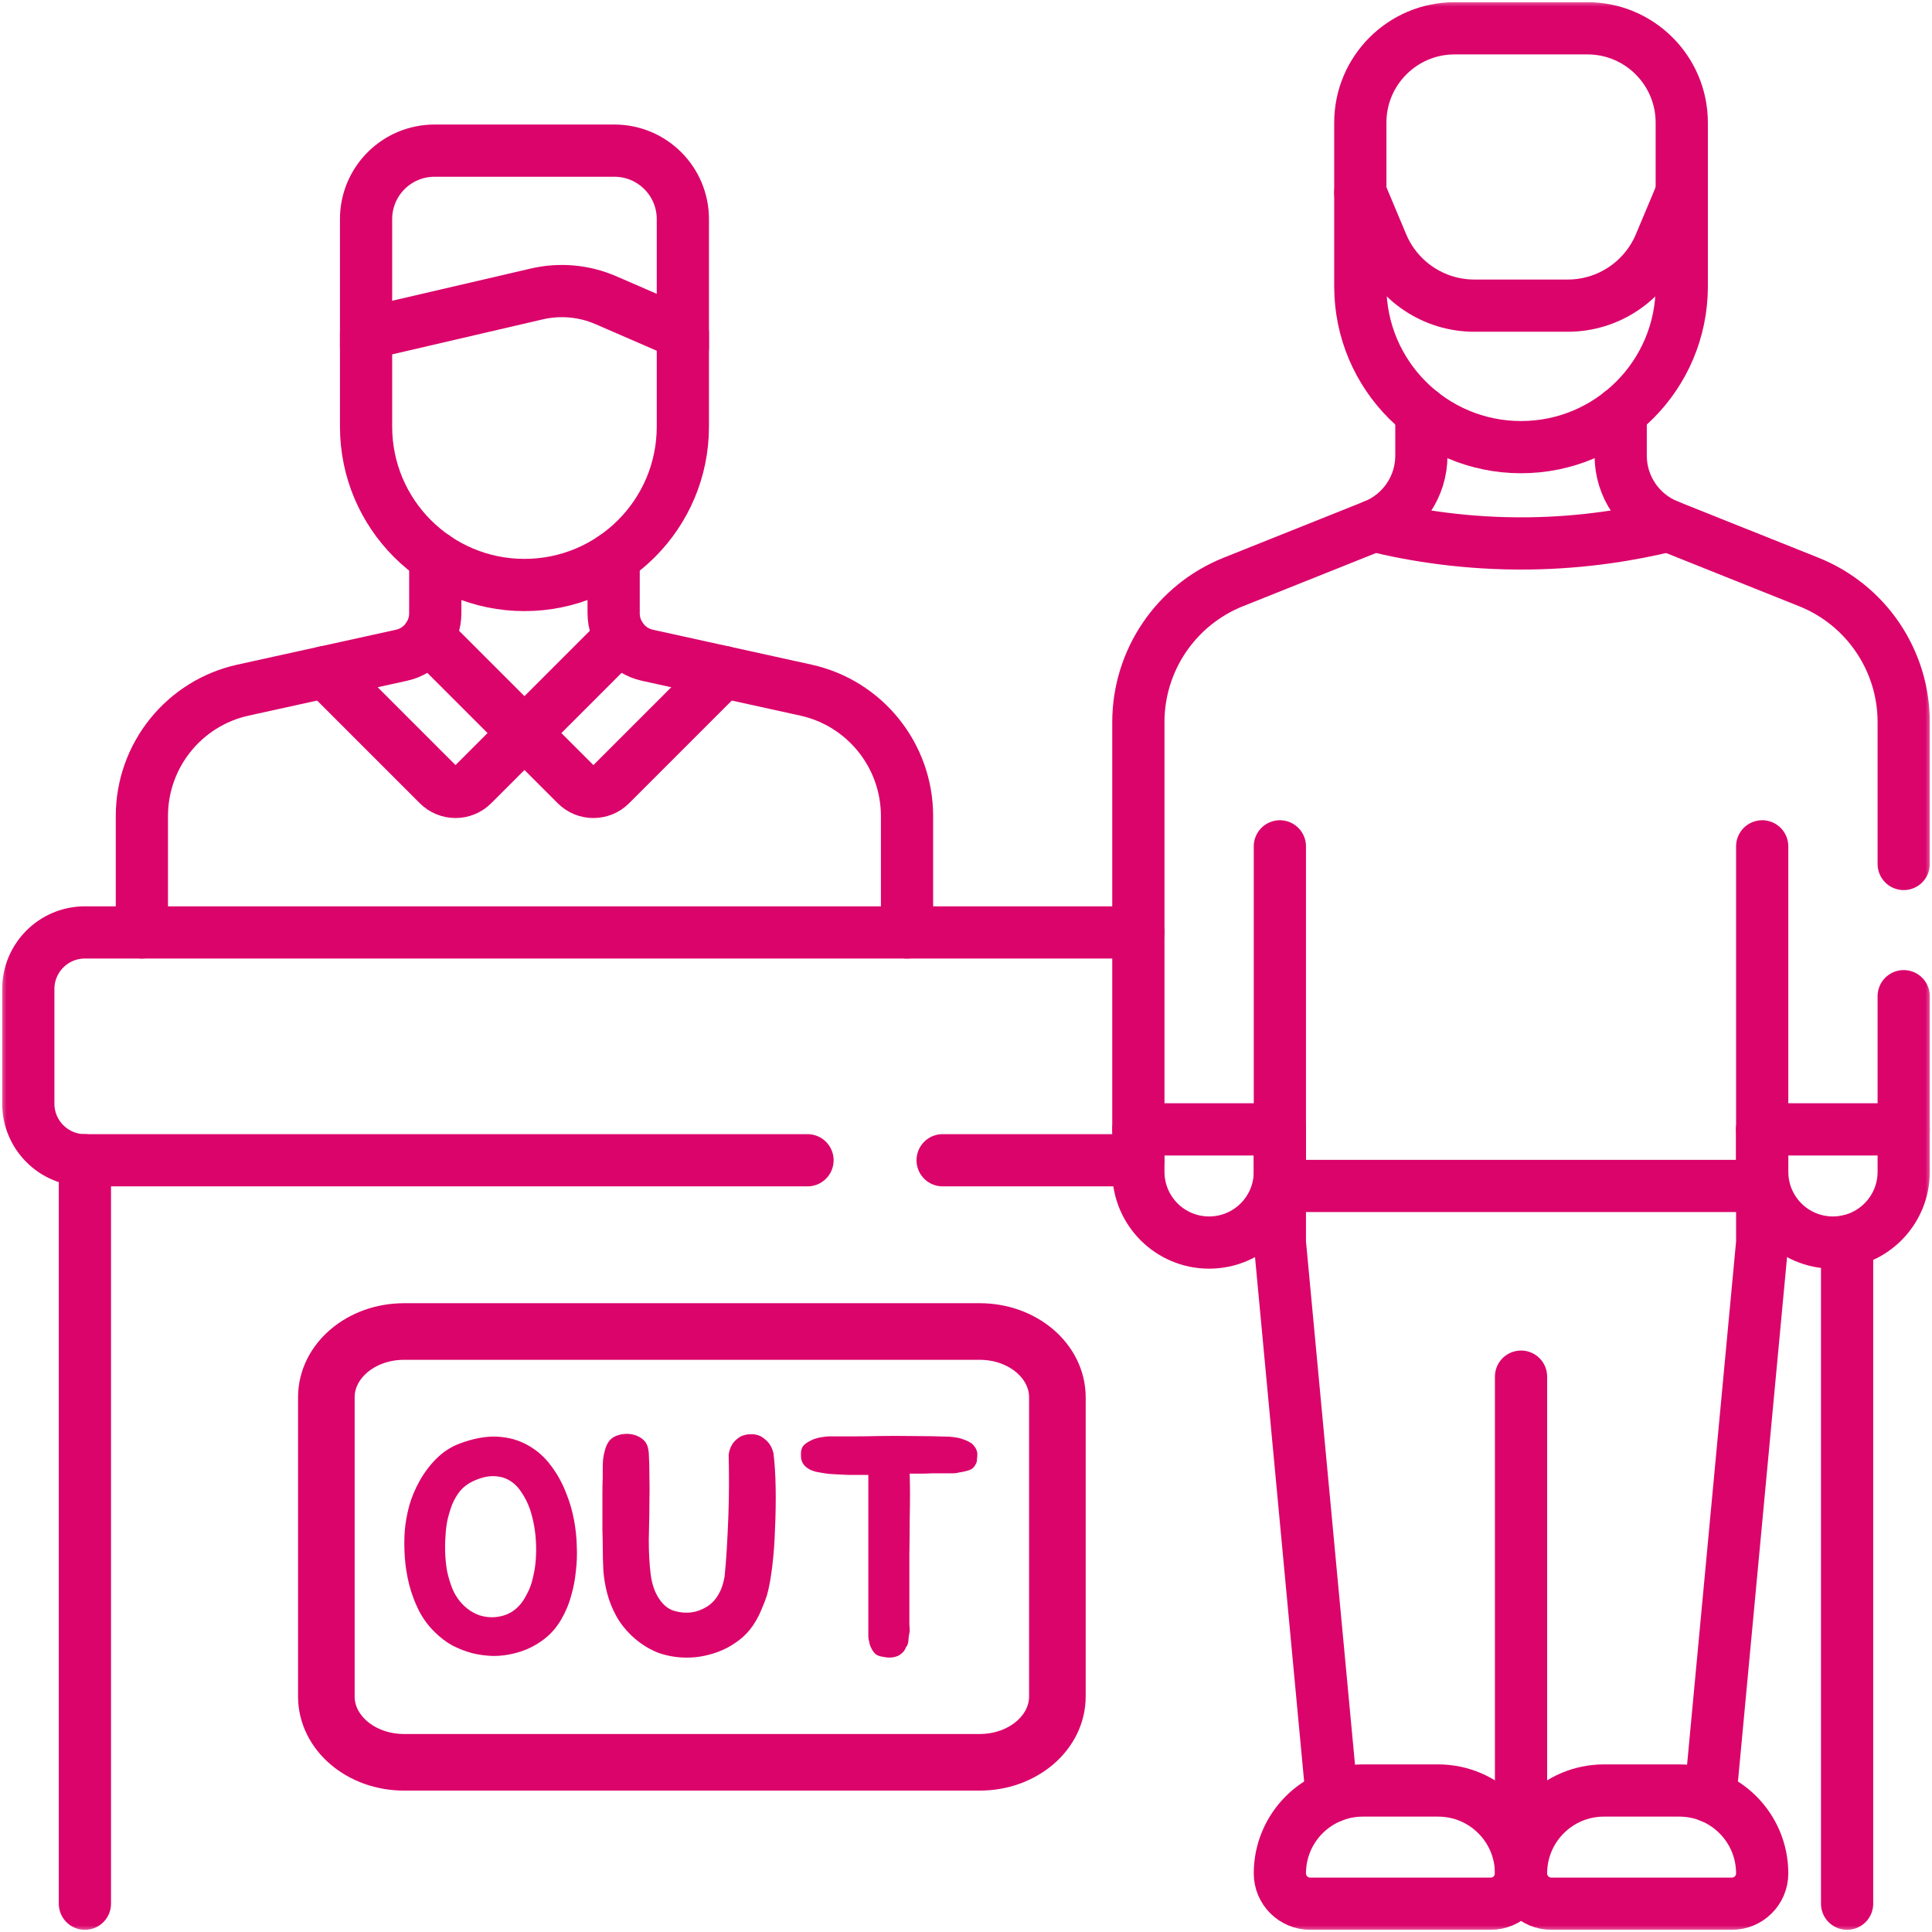 <svg xmlns="http://www.w3.org/2000/svg" width="148px" height="148px" viewBox="0 0 148 148" fill="none" transform="rotate(0) scale(1, 1)"><g clip-path="url(#clip0_103_713)"><mask id="mask0_103_713" style="mask-type:luminance" maskUnits="userSpaceOnUse" x="0" y="0" width="148" height="149"><path d="M0 0H148V148H0V0Z" fill="#ffffff"></path></mask><g mask="url(#mask0_103_713)"><path d="M28.042 26.617V16.784C28.042 13.887 30.39 11.54 33.286 11.54H47.066C49.962 11.54 52.31 13.887 52.31 16.784V26.617" stroke="#db046b" stroke-width="4" stroke-miterlimit="10" stroke-linecap="round" stroke-linejoin="round"></path><path d="M47.008 42.709V46.982C47.008 48.528 48.086 49.867 49.595 50.196L61.724 52.864C66.253 53.858 69.482 57.874 69.482 62.51V71.428" stroke="#db046b" stroke-width="4" stroke-miterlimit="10" stroke-linecap="round" stroke-linejoin="round"></path><path d="M33.343 42.706V46.982C33.343 48.528 32.268 49.867 30.756 50.196L18.627 52.864C14.098 53.858 10.869 57.874 10.869 62.51V71.428" stroke="#db046b" stroke-width="4" stroke-miterlimit="10" stroke-linecap="round" stroke-linejoin="round"></path><path d="M28.042 25.557V32.679C28.042 39.381 33.475 44.813 40.176 44.813C46.877 44.813 52.31 39.381 52.31 32.679V25.557L46.416 22.998C44.749 22.274 42.894 22.106 41.123 22.517L28.042 25.557Z" stroke="#db046b" stroke-width="4" stroke-miterlimit="10" stroke-linecap="round" stroke-linejoin="round"></path><path d="M141.496 145.832V95.079" stroke="#db046b" stroke-width="4" stroke-miterlimit="10" stroke-linecap="round" stroke-linejoin="round"></path><path d="M6.504 145.832V88.881" stroke="#db046b" stroke-width="4" stroke-miterlimit="10" stroke-linecap="round" stroke-linejoin="round"></path><path d="M61.859 88.881H6.504C4.11 88.881 2.168 86.939 2.168 84.545V75.764C2.168 73.37 4.11 71.428 6.504 71.428H87.204" stroke="#db046b" stroke-width="4" stroke-miterlimit="10" stroke-linecap="round" stroke-linejoin="round"></path><path d="M87.204 88.881H72.209" stroke="#db046b" stroke-width="4" stroke-miterlimit="10" stroke-linecap="round" stroke-linejoin="round"></path><path d="M145.832 76.313V89.766C145.832 92.758 143.407 95.186 140.412 95.186C138.915 95.186 137.559 94.579 136.579 93.599C135.599 92.616 134.992 91.263 134.992 89.766V86.514" stroke="#db046b" stroke-width="4" stroke-miterlimit="10" stroke-linecap="round" stroke-linejoin="round"></path><path d="M124.152 31.598V34.905C124.152 37.269 125.592 39.394 127.786 40.273L138.565 44.583C142.953 46.34 145.832 50.589 145.832 55.318V66.185" stroke="#db046b" stroke-width="4" stroke-miterlimit="10" stroke-linecap="round" stroke-linejoin="round"></path><path d="M108.884 31.598V34.905C108.884 37.269 107.445 39.394 105.251 40.273L94.472 44.583C90.083 46.34 87.204 50.589 87.204 55.318V89.766C87.204 91.263 87.812 92.616 88.791 93.599C89.771 94.579 91.127 95.186 92.624 95.186C95.616 95.186 98.044 92.758 98.044 89.766V86.514" stroke="#db046b" stroke-width="4" stroke-miterlimit="10" stroke-linecap="round" stroke-linejoin="round"></path><path d="M134.992 86.514H145.832" stroke="#db046b" stroke-width="4" stroke-miterlimit="10" stroke-linecap="round" stroke-linejoin="round"></path><path d="M98.044 86.514H87.204" stroke="#db046b" stroke-width="4" stroke-miterlimit="10" stroke-linecap="round" stroke-linejoin="round"></path><path d="M102.019 137.623L98.044 95.186V90.85H134.992V95.186L131.018 137.623" stroke="#db046b" stroke-width="4" stroke-miterlimit="10" stroke-linecap="round" stroke-linejoin="round"></path><path d="M134.992 90.85V64.834" stroke="#db046b" stroke-width="4" stroke-miterlimit="10" stroke-linecap="round" stroke-linejoin="round"></path><path d="M98.044 64.834V90.85" stroke="#db046b" stroke-width="4" stroke-miterlimit="10" stroke-linecap="round" stroke-linejoin="round"></path><path d="M116.518 141.496V105.457" stroke="#db046b" stroke-width="4" stroke-miterlimit="10" stroke-linecap="round" stroke-linejoin="round"></path><path d="M132.671 145.832H118.839C117.557 145.832 116.518 144.793 116.518 143.512C116.518 140.004 119.361 137.161 122.869 137.161H128.642C132.149 137.161 134.992 140.004 134.992 143.512C134.992 144.793 133.953 145.832 132.671 145.832Z" stroke="#db046b" stroke-width="4" stroke-miterlimit="10" stroke-linecap="round" stroke-linejoin="round"></path><path d="M114.197 145.832H100.365C99.083 145.832 98.044 144.793 98.044 143.512C98.044 140.004 100.887 137.161 104.395 137.161H110.167C113.675 137.161 116.518 140.004 116.518 143.512C116.518 144.793 115.479 145.832 114.197 145.832Z" stroke="#db046b" stroke-width="4" stroke-miterlimit="10" stroke-linecap="round" stroke-linejoin="round"></path><path d="M116.518 34.253C109.718 34.253 104.206 28.74 104.206 21.941V9.395C104.206 5.404 107.442 2.168 111.432 2.168H121.604C125.595 2.168 128.83 5.404 128.83 9.395V21.941C128.83 28.74 123.318 34.253 116.518 34.253Z" stroke="#db046b" stroke-width="4" stroke-miterlimit="10" stroke-linecap="round" stroke-linejoin="round"></path><path d="M104.206 14.743L105.874 18.715C107.069 21.562 109.855 23.414 112.943 23.414H120.093C123.181 23.414 125.967 21.562 127.163 18.715L128.83 14.743" stroke="#db046b" stroke-width="4" stroke-miterlimit="10" stroke-linecap="round" stroke-linejoin="round"></path><path d="M105.25 40.272C108.273 41.011 112.326 41.688 117.123 41.627C121.366 41.573 124.988 40.956 127.787 40.272" stroke="#db046b" stroke-width="4" stroke-miterlimit="10" stroke-linecap="round" stroke-linejoin="round"></path><path d="M47.548 48.785L40.176 56.157L44.137 60.118C44.866 60.847 46.049 60.847 46.778 60.118L55.419 51.477" stroke="#db046b" stroke-width="4" stroke-miterlimit="10" stroke-linecap="round" stroke-linejoin="round"></path><path d="M24.933 51.477L33.574 60.118C34.303 60.847 35.485 60.847 36.214 60.118L40.176 56.157L32.804 48.785" stroke="#db046b" stroke-width="4" stroke-miterlimit="10" stroke-linecap="round" stroke-linejoin="round"></path></g><path d="M75.053 135H30.948C27.663 135 25 132.744 25 129.961V107.038C25 104.256 27.663 102 30.948 102H75.053C78.337 102 81 104.256 81 107.038V129.961C81 132.744 78.337 135 75.053 135Z" stroke="#db046b" stroke-width="4.336" stroke-miterlimit="10" stroke-linecap="round" stroke-linejoin="round"></path><path d="M35.208 110.584C36.28 110.184 37.248 110.008 38.112 110.056C38.992 110.104 39.776 110.328 40.464 110.728C41.152 111.112 41.736 111.632 42.216 112.288C42.712 112.944 43.112 113.68 43.416 114.496C43.656 115.104 43.84 115.744 43.968 116.416C44.096 117.088 44.168 117.76 44.184 118.432C44.216 119.088 44.192 119.736 44.112 120.376C44.048 121.016 43.936 121.608 43.776 122.152C43.68 122.52 43.568 122.856 43.44 123.16C43.312 123.464 43.16 123.768 42.984 124.072C42.584 124.76 42.064 125.32 41.424 125.752C40.8 126.184 40.112 126.488 39.36 126.664C38.848 126.792 38.32 126.856 37.776 126.856C37.232 126.84 36.696 126.768 36.168 126.64C35.64 126.496 35.128 126.296 34.632 126.04C34.152 125.768 33.712 125.432 33.312 125.032C32.816 124.552 32.408 124 32.088 123.376C31.768 122.736 31.52 122.072 31.344 121.384C31.168 120.68 31.056 119.976 31.008 119.272C30.96 118.568 30.96 117.896 31.008 117.256C31.056 116.664 31.168 116.032 31.344 115.36C31.536 114.688 31.808 114.04 32.16 113.416C32.512 112.792 32.936 112.232 33.432 111.736C33.944 111.224 34.536 110.84 35.208 110.584ZM40.824 120.856C41.016 120.104 41.096 119.256 41.064 118.312C41.032 117.368 40.88 116.48 40.608 115.648C40.432 115.136 40.208 114.688 39.936 114.304C39.68 113.904 39.368 113.6 39 113.392C38.648 113.184 38.232 113.08 37.752 113.08C37.272 113.08 36.736 113.224 36.144 113.512C35.792 113.688 35.488 113.928 35.232 114.232C34.992 114.536 34.792 114.88 34.632 115.264C34.488 115.648 34.368 116.048 34.272 116.464C34.192 116.88 34.144 117.28 34.128 117.664C34.096 118.08 34.088 118.52 34.104 118.984C34.12 119.432 34.168 119.888 34.248 120.352C34.344 120.8 34.472 121.232 34.632 121.648C34.792 122.048 35.008 122.408 35.28 122.728C35.696 123.208 36.176 123.544 36.72 123.736C37.28 123.912 37.832 123.936 38.376 123.808C39.256 123.616 39.928 123.032 40.392 122.056C40.584 121.704 40.728 121.304 40.824 120.856ZM59.252 111.328C59.347 112.096 59.404 112.992 59.419 114.016C59.435 115.024 59.419 116.048 59.371 117.088C59.34 118.112 59.267 119.088 59.156 120.016C59.044 120.928 58.907 121.664 58.748 122.224C58.636 122.56 58.499 122.912 58.34 123.28C58.196 123.632 58.035 123.952 57.859 124.24C57.603 124.672 57.291 125.056 56.923 125.392C56.556 125.712 56.148 125.992 55.7 126.232C55.267 126.456 54.803 126.632 54.307 126.76C53.828 126.888 53.347 126.96 52.867 126.976C52.02 127.008 51.212 126.888 50.444 126.616C49.691 126.328 48.995 125.88 48.355 125.272C47.876 124.808 47.492 124.312 47.203 123.784C46.916 123.256 46.691 122.704 46.532 122.128C46.371 121.536 46.267 120.928 46.219 120.304C46.188 119.68 46.172 119.04 46.172 118.384C46.172 118.08 46.163 117.704 46.148 117.256C46.148 116.792 46.148 116.32 46.148 115.84C46.148 115.344 46.148 114.864 46.148 114.4C46.148 113.936 46.156 113.544 46.172 113.224C46.172 113.016 46.172 112.792 46.172 112.552C46.172 112.296 46.179 112.048 46.196 111.808C46.227 111.552 46.276 111.312 46.34 111.088C46.404 110.848 46.499 110.632 46.627 110.44C46.772 110.232 46.971 110.08 47.227 109.984C47.483 109.888 47.748 109.84 48.02 109.84C48.307 109.84 48.58 109.896 48.836 110.008C49.092 110.12 49.3 110.28 49.459 110.488C49.539 110.616 49.596 110.744 49.627 110.872C49.66 111 49.684 111.144 49.7 111.304C49.731 111.832 49.748 112.432 49.748 113.104C49.764 113.776 49.764 114.432 49.748 115.072C49.748 115.696 49.739 116.272 49.724 116.8C49.708 117.328 49.7 117.72 49.7 117.976C49.7 118.936 49.748 119.808 49.843 120.592C49.94 121.36 50.163 122 50.516 122.512C50.836 122.976 51.212 123.272 51.644 123.4C52.075 123.528 52.508 123.568 52.94 123.52C53.34 123.472 53.739 123.328 54.139 123.088C54.556 122.832 54.883 122.464 55.123 121.984C55.219 121.808 55.3 121.608 55.364 121.384C55.428 121.16 55.475 120.952 55.508 120.76C55.572 120.152 55.627 119.448 55.675 118.648C55.724 117.832 55.764 117 55.795 116.152C55.828 115.304 55.843 114.472 55.843 113.656C55.843 112.84 55.836 112.104 55.819 111.448C55.852 111.16 55.94 110.896 56.084 110.656C56.212 110.448 56.395 110.264 56.636 110.104C56.876 109.944 57.203 109.864 57.62 109.864C57.956 109.88 58.227 109.968 58.435 110.128C58.644 110.272 58.812 110.432 58.94 110.608C59.084 110.816 59.188 111.056 59.252 111.328ZM74.606 110.752C74.782 110.96 74.87 111.176 74.87 111.4C74.87 111.496 74.862 111.6 74.846 111.712C74.846 111.808 74.838 111.896 74.822 111.976C74.774 112.152 74.67 112.32 74.51 112.48C74.382 112.576 74.206 112.648 73.982 112.696C73.87 112.728 73.758 112.752 73.646 112.768C73.534 112.784 73.414 112.808 73.286 112.84C73.174 112.856 73.062 112.864 72.95 112.864C72.838 112.864 72.718 112.864 72.59 112.864H71.366C71.078 112.88 70.79 112.888 70.502 112.888C70.23 112.888 69.958 112.888 69.686 112.888C69.702 113.384 69.71 113.92 69.71 114.496C69.71 115.056 69.702 115.712 69.686 116.464C69.686 117.216 69.678 118.088 69.662 119.08C69.662 120.072 69.662 121.224 69.662 122.536V124.36C69.662 124.52 69.67 124.64 69.686 124.72C69.686 124.784 69.686 124.848 69.686 124.912C69.686 124.96 69.678 125.024 69.662 125.104C69.63 125.248 69.606 125.416 69.59 125.608C69.59 125.688 69.582 125.768 69.566 125.848C69.55 125.912 69.526 125.984 69.494 126.064C69.43 126.128 69.398 126.176 69.398 126.208L69.326 126.352C69.246 126.512 69.094 126.664 68.87 126.808C68.518 126.984 68.126 127.024 67.694 126.928C67.422 126.896 67.214 126.824 67.07 126.712C66.926 126.568 66.822 126.424 66.758 126.28C66.662 126.104 66.606 125.936 66.59 125.776C66.542 125.632 66.518 125.48 66.518 125.32V112.984C66.422 112.984 66.222 112.984 65.918 112.984C65.614 112.984 65.286 112.984 64.934 112.984C64.598 112.968 64.278 112.952 63.974 112.936C63.67 112.92 63.462 112.904 63.35 112.888C63.254 112.872 63.102 112.848 62.894 112.816C62.702 112.784 62.542 112.752 62.414 112.72C62.078 112.624 61.814 112.472 61.622 112.264C61.446 112.056 61.358 111.824 61.358 111.568C61.358 111.472 61.358 111.376 61.358 111.28C61.358 111.184 61.374 111.096 61.406 111.016C61.454 110.824 61.582 110.664 61.79 110.536C61.854 110.488 61.95 110.432 62.078 110.368C62.222 110.288 62.358 110.232 62.486 110.2C62.678 110.136 62.918 110.088 63.206 110.056C63.334 110.04 63.462 110.032 63.59 110.032C63.718 110.032 63.854 110.032 63.998 110.032C64.558 110.032 65.086 110.032 65.582 110.032C66.094 110.032 66.63 110.024 67.19 110.008C68.118 109.992 69.038 109.992 69.95 110.008C70.878 110.008 71.798 110.024 72.71 110.056C72.918 110.072 73.118 110.096 73.31 110.128C73.502 110.16 73.694 110.216 73.886 110.296C74.03 110.344 74.166 110.408 74.294 110.488C74.422 110.552 74.526 110.64 74.606 110.752Z" fill="#db046b"></path></g><defs><clipPath id="clip0_103_713"><rect width="148" height="148" fill="#ffffff"></rect></clipPath></defs></svg>